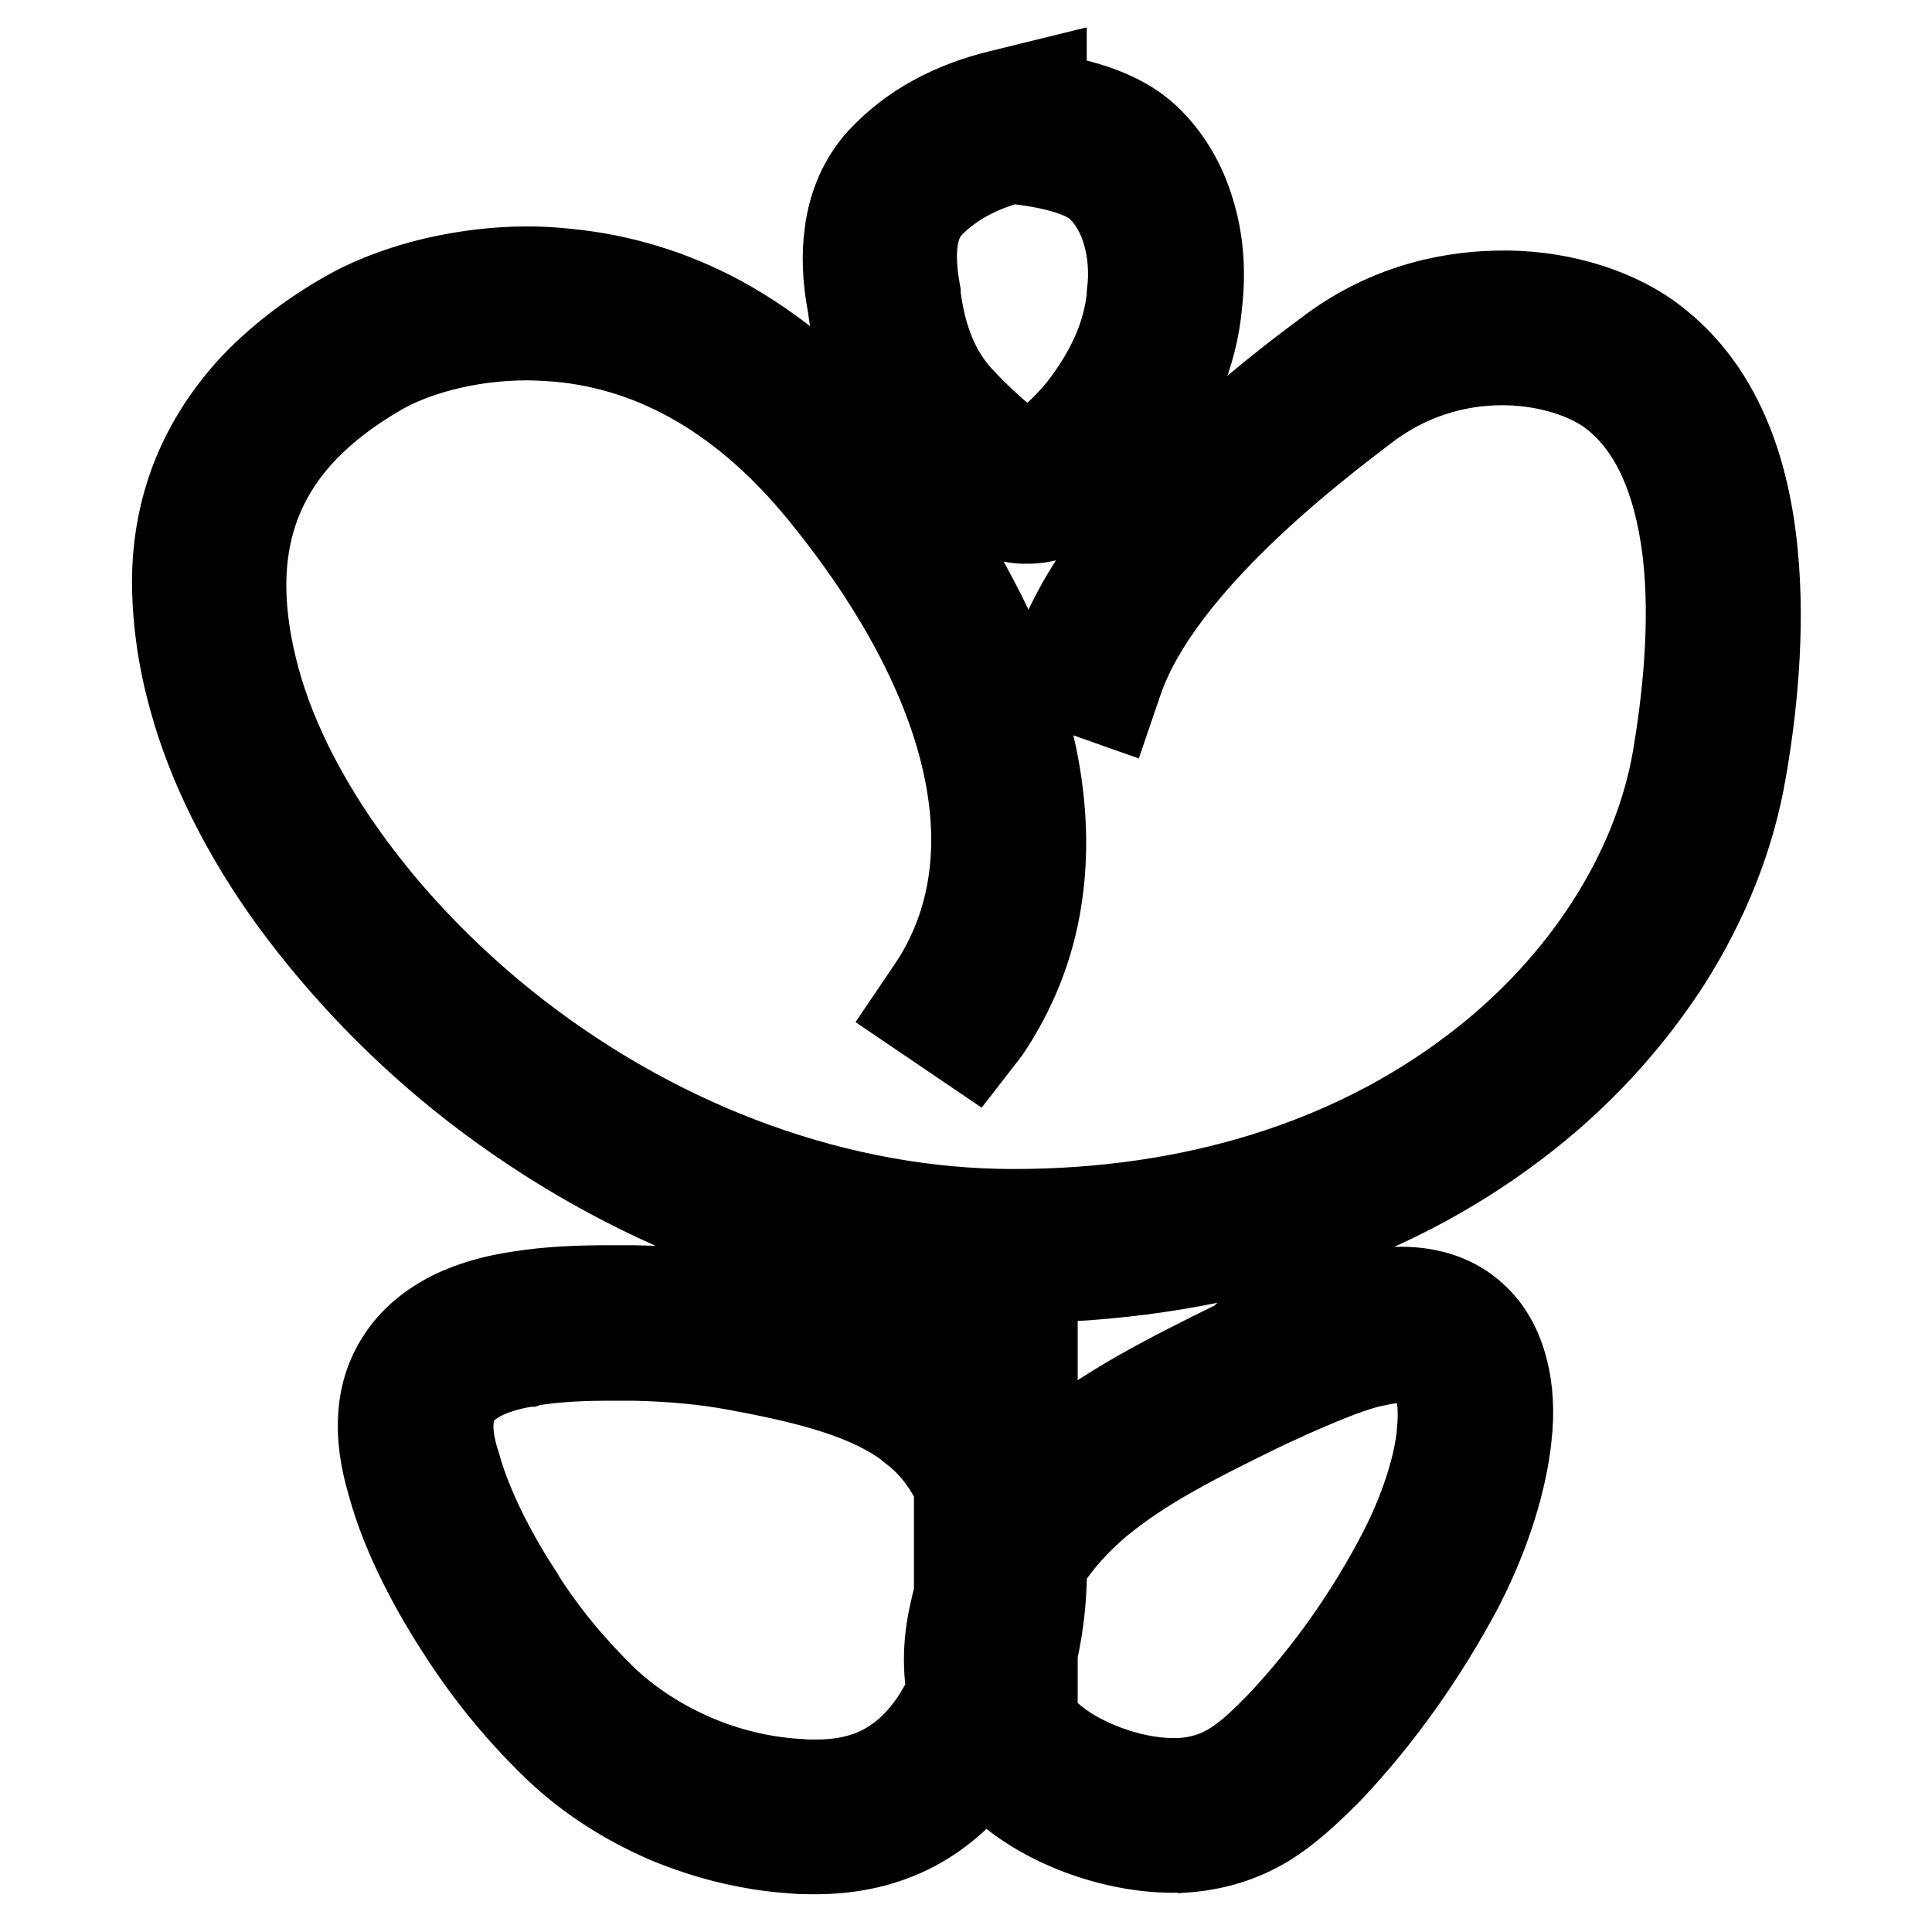 <?xml version="1.0" encoding="utf-8"?>
<!-- Svg Vector Icons : http://www.onlinewebfonts.com/icon -->
<!DOCTYPE svg PUBLIC "-//W3C//DTD SVG 1.1//EN" "http://www.w3.org/Graphics/SVG/1.1/DTD/svg11.dtd">
<svg version="1.1" xmlns="http://www.w3.org/2000/svg" xmlns:xlink="http://www.w3.org/1999/xlink" x="0px" y="0px" viewBox="0 0 256 256" enable-background="new 0 0 256 256" xml:space="preserve">
<g> <path stroke-width="10" fill-opacity="0" stroke="#000000"  d="M126.1,159.9h11.7V235h-11.7V159.9z M130.1,164h3.5v67h-3.5V164z M134.3,170.3c-13.2,0-26.3-2.4-39.1-7.2 c-11.6-4.4-22.6-10.6-32.7-18.4c-9.3-7.2-17.6-15.8-24.2-24.8c-6.5-8.9-11.1-18.2-13.5-26.9c-1.5-5.3-2.2-10.3-2.3-15 c-0.1-5.1,0.7-9.8,2.3-14.2c1.7-4.6,4.3-8.8,7.7-12.6c3.5-3.8,7.9-7.3,13.2-10.3c1.9-1.1,6-3.1,12-4.5c4-0.9,8.1-1.4,12.2-1.4 c1.7,0,3.5,0.1,5.3,0.3c7.2,0.7,14.1,2.8,20.6,6.3c7.5,4.1,14.5,10,20.7,17.6c5.6,6.8,10.2,13.8,13.7,20.6 c3.6,6.9,6.1,13.7,7.5,20.3c1.4,6.8,1.6,13.3,0.6,19.4c-1,6.3-3.4,12.2-6.9,17.4L129,140l-8.7-5.9l2.3-3.4 c11.2-16.4,6-40.1-14.3-65C98.4,53.6,86.9,46.8,74,45.6c-1.4-0.1-2.8-0.2-4.2-0.2c-8.2,0-15.2,2.3-19,4.5c-16,9.2-21,22-16,40.2 c4.4,15.8,17.1,33.1,34.1,46.3c19.5,15.1,42.7,23.5,65.4,23.5c23.5,0,44.5-6.5,60.7-18.9c14.1-10.7,23.7-25.6,26.3-40.6 c1.2-7.1,2.5-17.7,1.3-27.5c-1.2-9.4-4.3-16.1-9.3-20c-3.2-2.5-8.4-4.1-13.7-4.2c-0.2,0-0.4,0-0.6,0c-4.4,0-11,1-17.5,5.9l0,0 c-6.7,5.1-27.1,20.5-32.4,35.7l-1.3,3.8l-9.9-3.5l1.3-3.8c2.6-7.4,8-15.3,16.1-23.5c7-7.1,14.7-13.2,20-17.1c8.7-6.7,17.8-8,23.9-8 c0.2,0,0.5,0,0.7,0c7.5,0.1,15,2.5,19.9,6.4c7.6,5.9,12.1,15.4,13.4,28.4c1.1,10.7-0.2,21.8-1.5,29.2c-1.5,8.8-4.9,17.4-10.1,25.6 c-5.3,8.2-12.1,15.6-20.3,21.8c-8.7,6.6-18.5,11.7-29.4,15.2C160.1,168.4,147.5,170.3,134.3,170.3L134.3,170.3z M134.3,166.3 c-12.7,0-25.4-2.4-37.7-7c-11.2-4.2-21.9-10.2-31.6-17.8c-9-7-17.1-15.3-23.4-24c-6.2-8.5-10.6-17.4-12.9-25.6 c-1.4-4.9-2.1-9.6-2.1-14c-0.1-4.6,0.6-8.9,2.1-12.8c1.5-4.1,3.8-7.9,6.9-11.3c3.2-3.5,7.3-6.7,12.2-9.5c1.7-1,5.4-2.8,10.9-4.1 c5.3-1.2,10.7-1.6,16.1-1c6.6,0.6,13,2.6,19.1,5.9c7.1,3.8,13.6,9.4,19.5,16.6c5.4,6.6,9.8,13.3,13.3,19.9c3.4,6.6,5.8,13,7.1,19.2 c1.3,6.3,1.5,12.3,0.6,17.9c-0.9,5.7-3.1,11-6.3,15.7l-2-1.3c12.3-18,7-43.4-14.5-69.9c-10.6-13-23-20.3-37-21.6 c-10.8-1.1-20.4,1.8-25.6,4.8C31.2,56.4,25.4,71.1,31,91.2c4.6,16.6,17.9,34.7,35.5,48.4c20.2,15.7,44.3,24.3,67.9,24.3 c52.5,0,85.5-31.6,91-62.9c1.3-7.4,2.5-18.4,1.3-28.7c-1.3-10.5-4.9-18.2-10.8-22.7c-3.9-3-9.9-4.9-16.1-5c-5.2-0.1-13,1-20.6,6.7 c-7,5.3-28.1,21.3-33.8,37.6l-2.2-0.8c2.4-6.8,7.5-14.2,15.1-22c6.8-6.9,14.4-12.9,19.5-16.7c8.1-6.2,16.5-7.3,22.1-7.2 c6.7,0.1,13.2,2.2,17.5,5.5c15.2,11.7,13,38.7,10.4,53.7c-1.4,8.3-4.7,16.4-9.5,24.1c-5,7.8-11.5,14.8-19.3,20.8 c-8.3,6.3-17.8,11.2-28.2,14.6C159.3,164.4,147.1,166.3,134.3,166.3L134.3,166.3z M136.2,69.7c-0.2,0-0.4,0-0.7,0 c-2.6-0.1-5.4-1.4-8.4-3.7c-2-1.5-4.2-3.6-6.9-6.5l-0.1-0.1l-0.1-0.1c-4.4-5-7-11.1-8-18.7c-0.7-3.7-0.8-6.9-0.4-9.8 c0.5-3.9,2-7.3,4.4-10l0.1-0.1l0.1-0.1c4.1-4.4,9.6-7.4,16.3-9l6.5-1.6v2.1c6.2,1,10.7,2.9,13.6,5.7c2.7,2.6,4.8,6,6,10.1 c1.2,3.9,1.5,8.1,1,12.4c-0.6,6.9-3.4,13.4-8.4,19.7l0,0.1l-0.3,0.3c-2.2,2.7-4.4,4.9-6.6,6.4C141.5,68.7,138.8,69.7,136.2,69.7 L136.2,69.7z M136.2,59.2c0.5,0,2.8-1.1,6.4-5.4c3.8-4.9,5.9-9.6,6.4-14.6l0-0.2l0-0.1c0.7-5.4-0.8-10.7-3.8-13.5l-0.1-0.1l0,0 c-1.2-1.2-4.8-2.7-11.1-3.3c-4.3,1.2-7.7,3.1-10.3,5.8c-1.2,1.4-2.7,4-1.4,11l0,0.1l0,0.2c0.7,5.5,2.4,9.8,5.4,13.1 c1.3,1.4,3.3,3.4,5.1,4.9C135,58.8,135.9,59.1,136.2,59.2L136.2,59.2L136.2,59.2z M136.2,65.6c-0.1,0-0.3,0-0.4,0 c-1.8-0.1-3.8-1-6.2-2.9c-1.8-1.4-3.9-3.4-6.5-6.1l0,0c-3.9-4.4-6.2-9.8-7-16.6c-0.6-3.3-0.8-6.2-0.4-8.7c0.4-3.1,1.6-5.7,3.4-7.8 l0,0c3.6-3.8,8.4-6.5,14.3-7.9l1.5-0.4v0.4c5.1,0.5,11.5,1.8,14.8,5.1c4.5,4.2,6.6,11.5,5.7,19.1c-0.6,6.2-3.1,12.1-7.8,18l0,0 c-2,2.4-3.9,4.4-5.8,5.7C139.8,64.8,137.9,65.6,136.2,65.6L136.2,65.6z M124.8,55c3.5,3.8,8,8.1,11.1,8.2h0c2.5,0.2,6-2.3,9.9-7 c4.4-5.5,6.7-11,7.3-16.7l0,0c0.9-6.8-1-13.3-5-17.1l0,0c-2.3-2.3-7.4-3.9-14.1-4.5c-0.1,0-0.1,0-0.2,0c-5.4,1.3-9.7,3.7-12.9,7.2 c-2.9,3.2-3.6,7.8-2.4,14.5l0,0.1C119.2,45.9,121.3,51,124.8,55z M108,246c-1,0-2,0-3-0.1c-5.8-0.4-11.5-1.8-17-4.1l0,0 c-5.5-2.4-10.5-5.6-14.7-9.6l0,0c-4.8-4.6-9.1-9.8-12.7-15.4c-3.3-5-7.6-12.6-9.6-20.1c-2-6.7-1.6-12.4,1.3-16.9 c1.7-2.7,4.2-4.8,7.4-6.4c2.5-1.2,5.5-2.1,8.9-2.6c4.3-0.7,8.7-0.8,12-0.8c1.2,0,2.4,0,3.3,0c5.3,0.1,10.3,0.5,15,1.4h0l0.4,0.1 c11.5,2.2,20.6,4.7,27.3,9.9c7.3,5.6,11.6,14.1,12.4,24.7l0,0.1v0.2c0.3,9.9-2.3,19.8-7.2,27l0,0l-0.2,0.2 C125.9,241.9,118,246,108,246L108,246z M105.6,235.4l0.2,0c0.8,0.1,1.5,0.1,2.3,0.1c6.6,0,11.2-2.4,14.9-7.7 c3.7-5.5,5.7-13.1,5.5-21c-0.6-7.5-3.4-13.4-8.3-17l-0.2-0.2l0,0c-5-3.8-12.6-5.9-22.5-7.7c-4.2-0.8-8.8-1.2-13.6-1.3 c-1,0-2.1,0-3.1,0c-2.9,0-6.8,0.1-10.4,0.7l-0.3,0.1h-0.1c-2.6,0.4-7,1.5-8.7,4.1c-1.2,1.8-1.2,4.6-0.1,8.1l0,0.1l0.1,0.2 c1.7,6.2,5.4,12.8,8.3,17.2l0.1,0.2l0,0c3.1,4.9,6.8,9.3,10.9,13.3c3.4,3.2,7.3,5.7,11.7,7.6C96.5,234,101,235.1,105.6,235.4 L105.6,235.4L105.6,235.4z M108,241.9c-0.9,0-1.8,0-2.7-0.1c-5.3-0.4-10.6-1.6-15.7-3.8c-5.1-2.2-9.6-5.2-13.6-8.9 c-4.6-4.3-8.6-9.3-12.1-14.7c-3.1-4.8-7.3-12-9.1-19c-1.7-5.5-1.4-10.1,0.8-13.6c1.3-2,3.2-3.7,5.7-4.9c2.2-1,4.8-1.8,7.7-2.2 c4.8-0.8,9.9-0.8,14.6-0.7c5.2,0.1,10.1,0.5,14.7,1.4h0c11,2.1,19.5,4.4,25.5,9.2c6.4,4.9,10.1,12.4,10.8,21.8v0.1 c0.2,9.2-2.2,18.3-6.6,24.9l0,0C123.3,238.5,116.7,241.9,108,241.9L108,241.9z M80.6,176.5c-3.7,0-7.5,0.1-11.1,0.7h0 c-4,0.6-9.3,2.1-11.8,6c-1.8,2.9-2,6.8-0.5,11.6l0,0c1.8,6.7,5.8,13.7,8.8,18.3l0,0c3.3,5.3,7.3,10,11.7,14.2 c3.7,3.5,8,6.3,12.9,8.4c4.8,2.1,9.8,3.3,14.9,3.6h0c9.3,0.7,15.9-2.3,20.8-9.4c4.2-6.2,6.4-14.7,6.2-23.5 c-0.6-8.7-4-15.7-9.9-20.1l0,0c-5.6-4.4-13.9-6.7-24.5-8.7c-4.4-0.8-9.3-1.3-14.3-1.3C82.7,176.5,81.6,176.5,80.6,176.5z  M155.4,245.8c-8.2,0-17.5-3.5-23-8.6c-3.4-3-5.7-6.7-6.8-11c-1.1-4-1.1-8.4,0-13c2.2-10.2,8.8-17.4,14-21.8l0,0 c6.6-5.4,14.3-9.4,24.3-14.3l0.1-0.1l0.1,0c0.9-0.4,1.8-0.8,2.6-1.2c4.1-1.8,8.7-3.8,13-4.8c2.1-0.5,4.1-0.8,5.9-0.8 c4.1,0,7.6,1.2,10.2,3.6c2.1,1.9,3.5,4.4,4.3,7.5c0.7,2.7,0.9,5.8,0.5,9.2c-0.6,5.8-2.8,12.9-6.2,19.6l-0.3,0.6l0,0 c-4.7,8.8-10.5,17.1-17.4,24.4l-0.1,0.1l-0.1,0.1c-2.9,2.9-5.4,5.2-8.3,7c-3.5,2.1-7.1,3.2-11.4,3.5 C156.5,245.7,156,245.8,155.4,245.8L155.4,245.8z M139.3,229.2l0.2,0.2c3.6,3.3,10.4,5.9,15.9,5.9c0.3,0,0.6,0,0.9,0h0 c5.4-0.3,8.4-2.9,12.7-7.3c6.4-6.8,11.8-14.5,16-22.6c2.8-5.4,4.7-11.2,5.1-15.7v0l0-0.2c0.4-4.1-0.4-6.6-1.3-7.6h0l-0.2-0.2 c-0.8-0.7-2.1-0.8-3-0.8c-1,0-2.2,0.2-3.5,0.5l-0.5,0.1h0c-3.2,0.8-7,2.5-10.7,4.1l-0.6,0.3c-0.7,0.3-1.3,0.6-2,0.9 c-9.7,4.7-16.5,8.2-22.2,12.9c-3.8,3.2-8.7,8.5-10.3,15.5v0l-0.1,0.4C134.5,221.3,135.7,225.9,139.3,229.2L139.3,229.2L139.3,229.2 z M155.4,241.7c-7.1,0-15.4-3.1-20.3-7.6c-2.8-2.5-4.7-5.5-5.6-9c-0.9-3.4-0.9-7.1,0-11.1c1.9-9.1,7.9-15.6,12.6-19.5 c6.2-5.1,13.7-9,23.6-13.8l0.1,0c0.9-0.4,1.8-0.8,2.7-1.2c4.1-1.8,8.4-3.7,12.3-4.6c5.4-1.3,9.7-0.6,12.4,1.9 c1.5,1.3,2.5,3.2,3.1,5.5c0.6,2.2,0.7,4.8,0.4,7.7c-0.5,5.3-2.6,11.9-5.8,18.2l0,0c-4.5,8.7-10.3,16.8-17.1,24.1l0,0 c-2.7,2.7-5,4.8-7.6,6.4c-2.9,1.8-5.9,2.7-9.5,2.9C156.3,241.7,155.9,241.7,155.4,241.7L155.4,241.7z M166.8,182.9 c-10,4.9-17,8.5-23.1,13.4c-4.4,3.7-10,9.8-11.8,18.2v0c-1.7,7.3,0,13.5,4.9,17.8l0,0c4.6,4.3,13.1,7.3,19.8,6.9 c6.8-0.3,10.7-3.8,15.5-8.6c6.7-7.1,12.3-15.1,16.7-23.6c3-5.9,5.1-12.4,5.6-17.3v0c0.5-5.2-0.4-9.1-2.8-11.2l0,0 c-2.7-2.5-7.1-2.1-10.2-1.4h0c-3.7,0.8-7.9,2.7-11.9,4.5C168.5,182.1,167.6,182.5,166.8,182.9L166.8,182.9z"/></g>
</svg>
